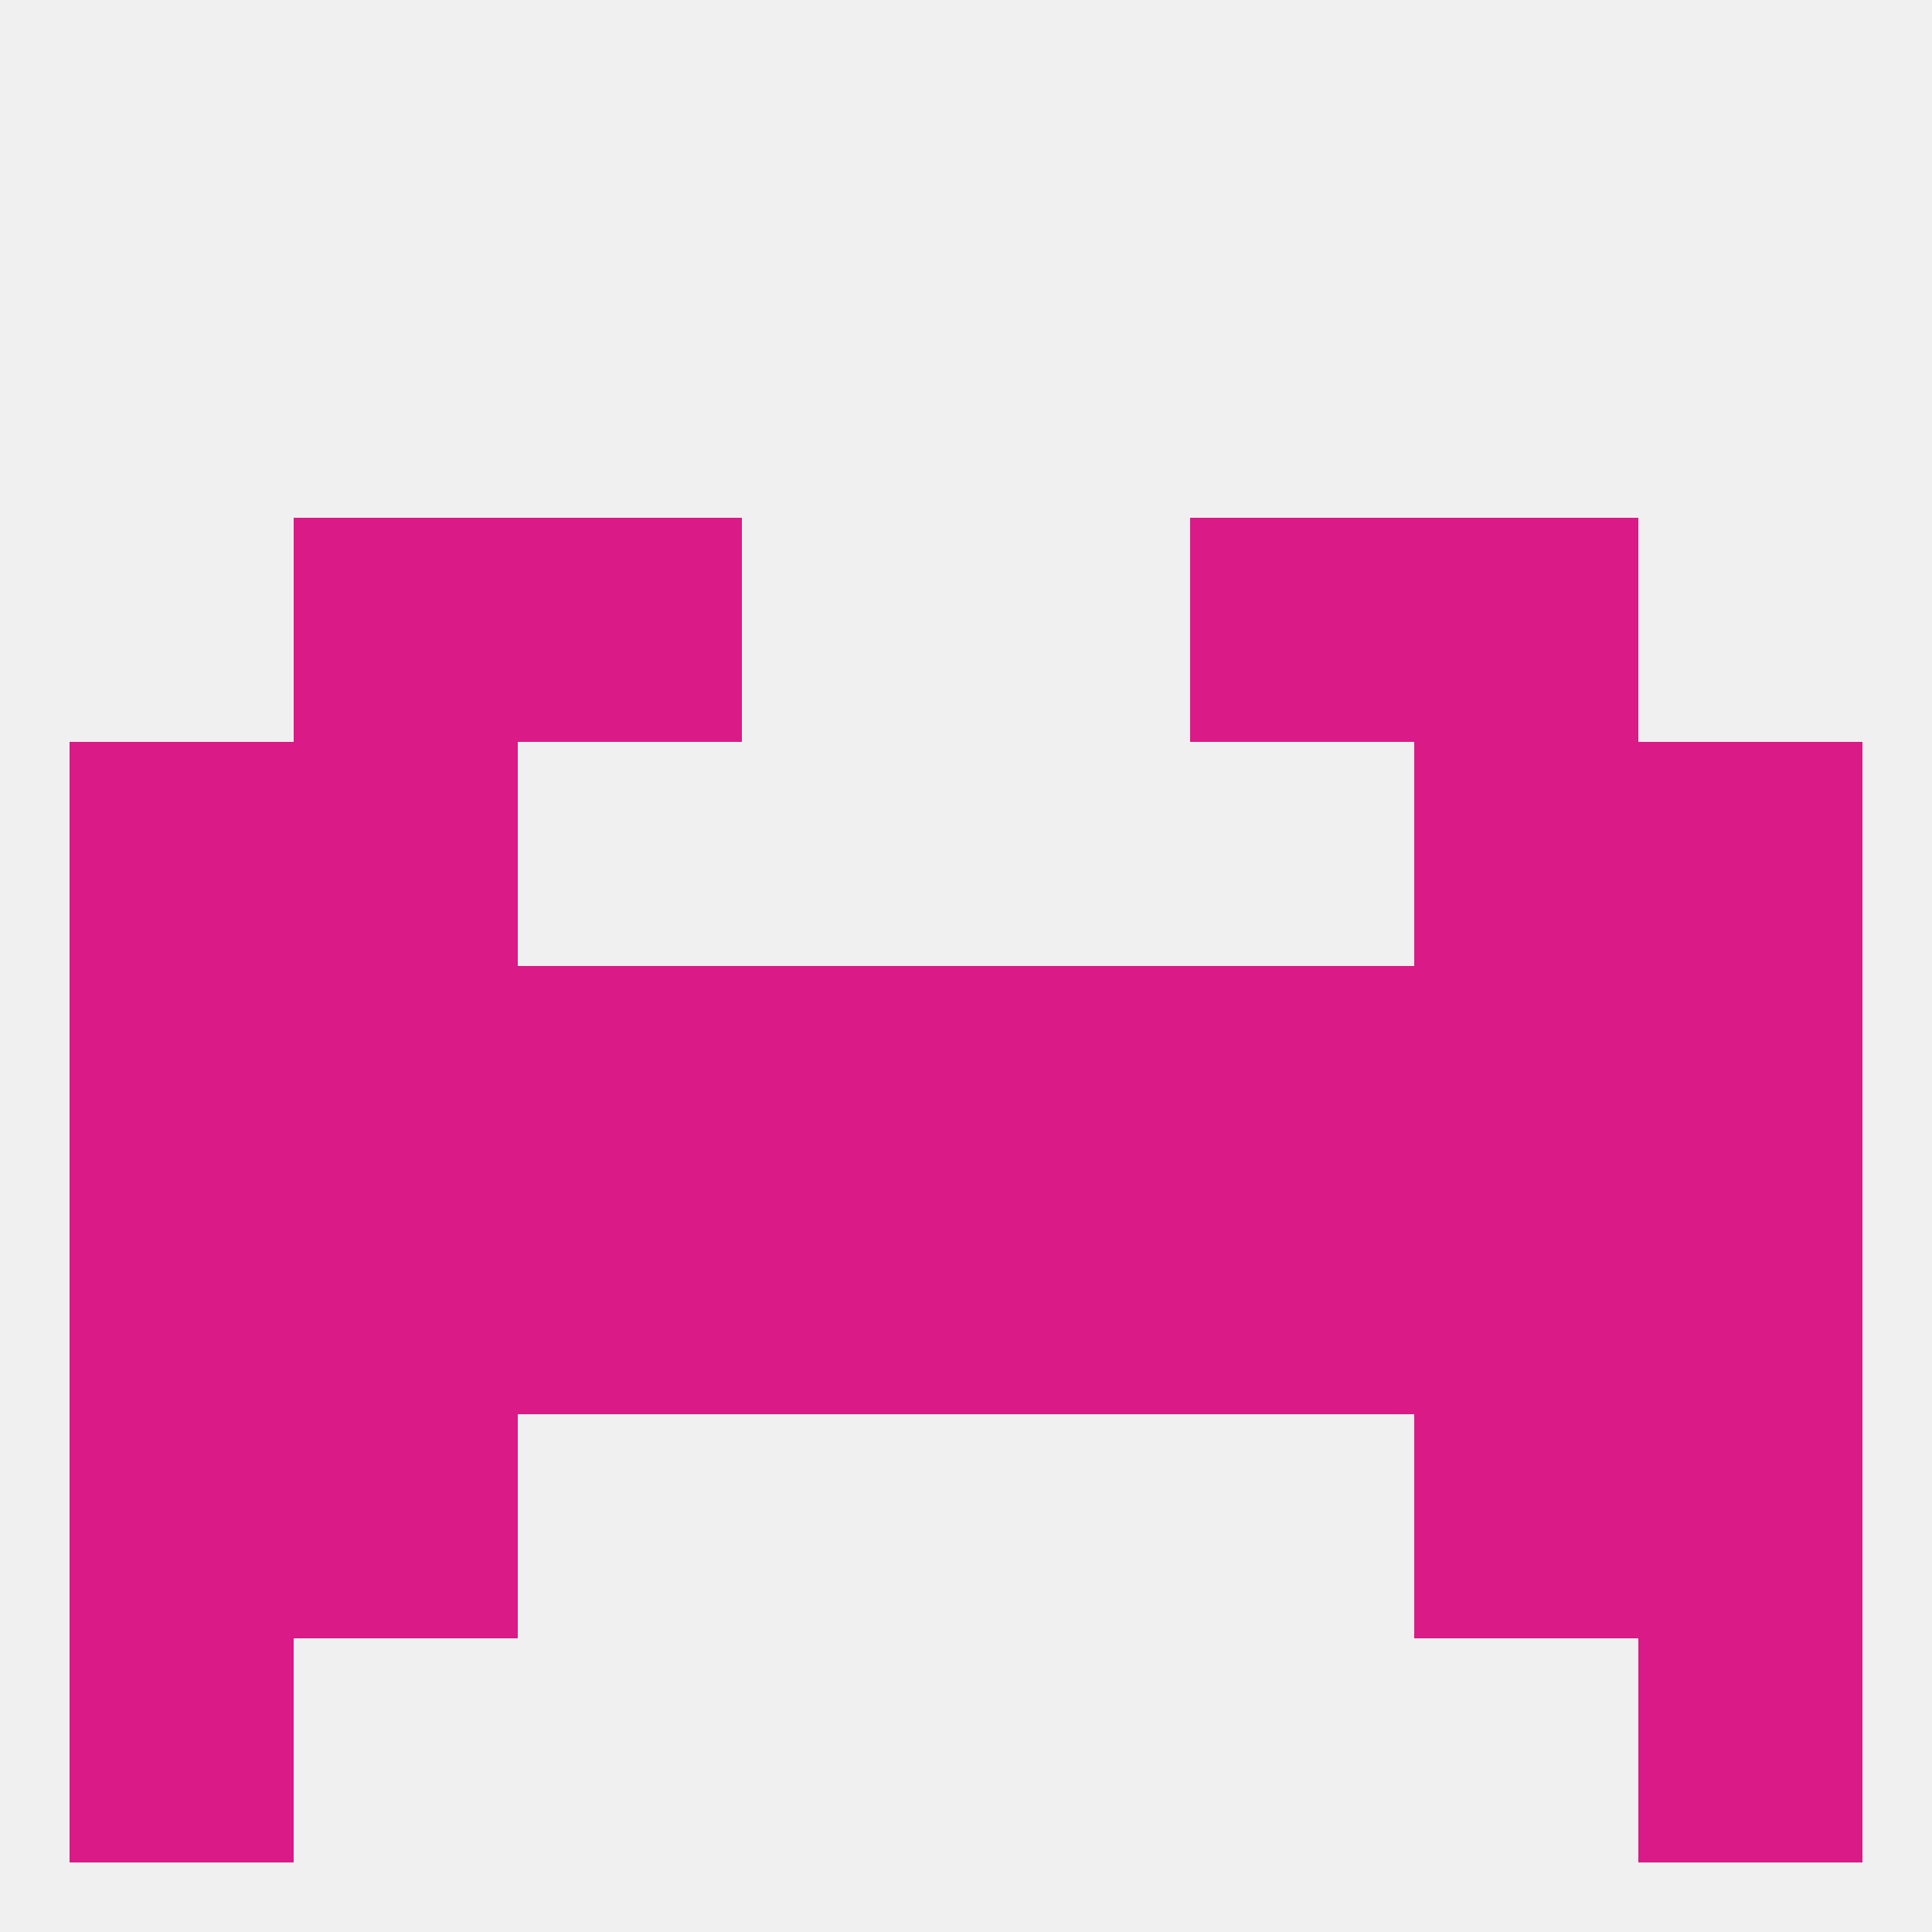 
<!--   <?xml version="1.0"?> -->
<svg version="1.1" baseprofile="full" xmlns="http://www.w3.org/2000/svg" xmlns:xlink="http://www.w3.org/1999/xlink" xmlns:ev="http://www.w3.org/2001/xml-events" width="250" height="250" viewBox="0 0 250 250" >
	<rect width="100%" height="100%" fill="rgba(240,240,240,255)"/>

	<rect x="9" y="212" width="29" height="29" fill="rgba(217,26,135,255)"/>
	<rect x="212" y="212" width="29" height="29" fill="rgba(217,26,135,255)"/>
	<rect x="212" y="125" width="29" height="29" fill="rgba(217,26,135,255)"/>
	<rect x="67" y="125" width="29" height="29" fill="rgba(217,26,135,255)"/>
	<rect x="154" y="125" width="29" height="29" fill="rgba(217,26,135,255)"/>
	<rect x="125" y="125" width="29" height="29" fill="rgba(217,26,135,255)"/>
	<rect x="9" y="125" width="29" height="29" fill="rgba(217,26,135,255)"/>
	<rect x="38" y="125" width="29" height="29" fill="rgba(217,26,135,255)"/>
	<rect x="183" y="125" width="29" height="29" fill="rgba(217,26,135,255)"/>
	<rect x="96" y="125" width="29" height="29" fill="rgba(217,26,135,255)"/>
	<rect x="9" y="96" width="29" height="29" fill="rgba(217,26,135,255)"/>
	<rect x="212" y="96" width="29" height="29" fill="rgba(217,26,135,255)"/>
	<rect x="38" y="96" width="29" height="29" fill="rgba(217,26,135,255)"/>
	<rect x="183" y="96" width="29" height="29" fill="rgba(217,26,135,255)"/>
	<rect x="67" y="67" width="29" height="29" fill="rgba(217,26,135,255)"/>
	<rect x="154" y="67" width="29" height="29" fill="rgba(217,26,135,255)"/>
	<rect x="38" y="67" width="29" height="29" fill="rgba(217,26,135,255)"/>
	<rect x="183" y="67" width="29" height="29" fill="rgba(217,26,135,255)"/>
	<rect x="125" y="154" width="29" height="29" fill="rgba(217,26,135,255)"/>
	<rect x="154" y="154" width="29" height="29" fill="rgba(217,26,135,255)"/>
	<rect x="183" y="154" width="29" height="29" fill="rgba(217,26,135,255)"/>
	<rect x="9" y="154" width="29" height="29" fill="rgba(217,26,135,255)"/>
	<rect x="212" y="154" width="29" height="29" fill="rgba(217,26,135,255)"/>
	<rect x="96" y="154" width="29" height="29" fill="rgba(217,26,135,255)"/>
	<rect x="67" y="154" width="29" height="29" fill="rgba(217,26,135,255)"/>
	<rect x="38" y="154" width="29" height="29" fill="rgba(217,26,135,255)"/>
	<rect x="9" y="183" width="29" height="29" fill="rgba(217,26,135,255)"/>
	<rect x="212" y="183" width="29" height="29" fill="rgba(217,26,135,255)"/>
	<rect x="38" y="183" width="29" height="29" fill="rgba(217,26,135,255)"/>
	<rect x="183" y="183" width="29" height="29" fill="rgba(217,26,135,255)"/>
</svg>